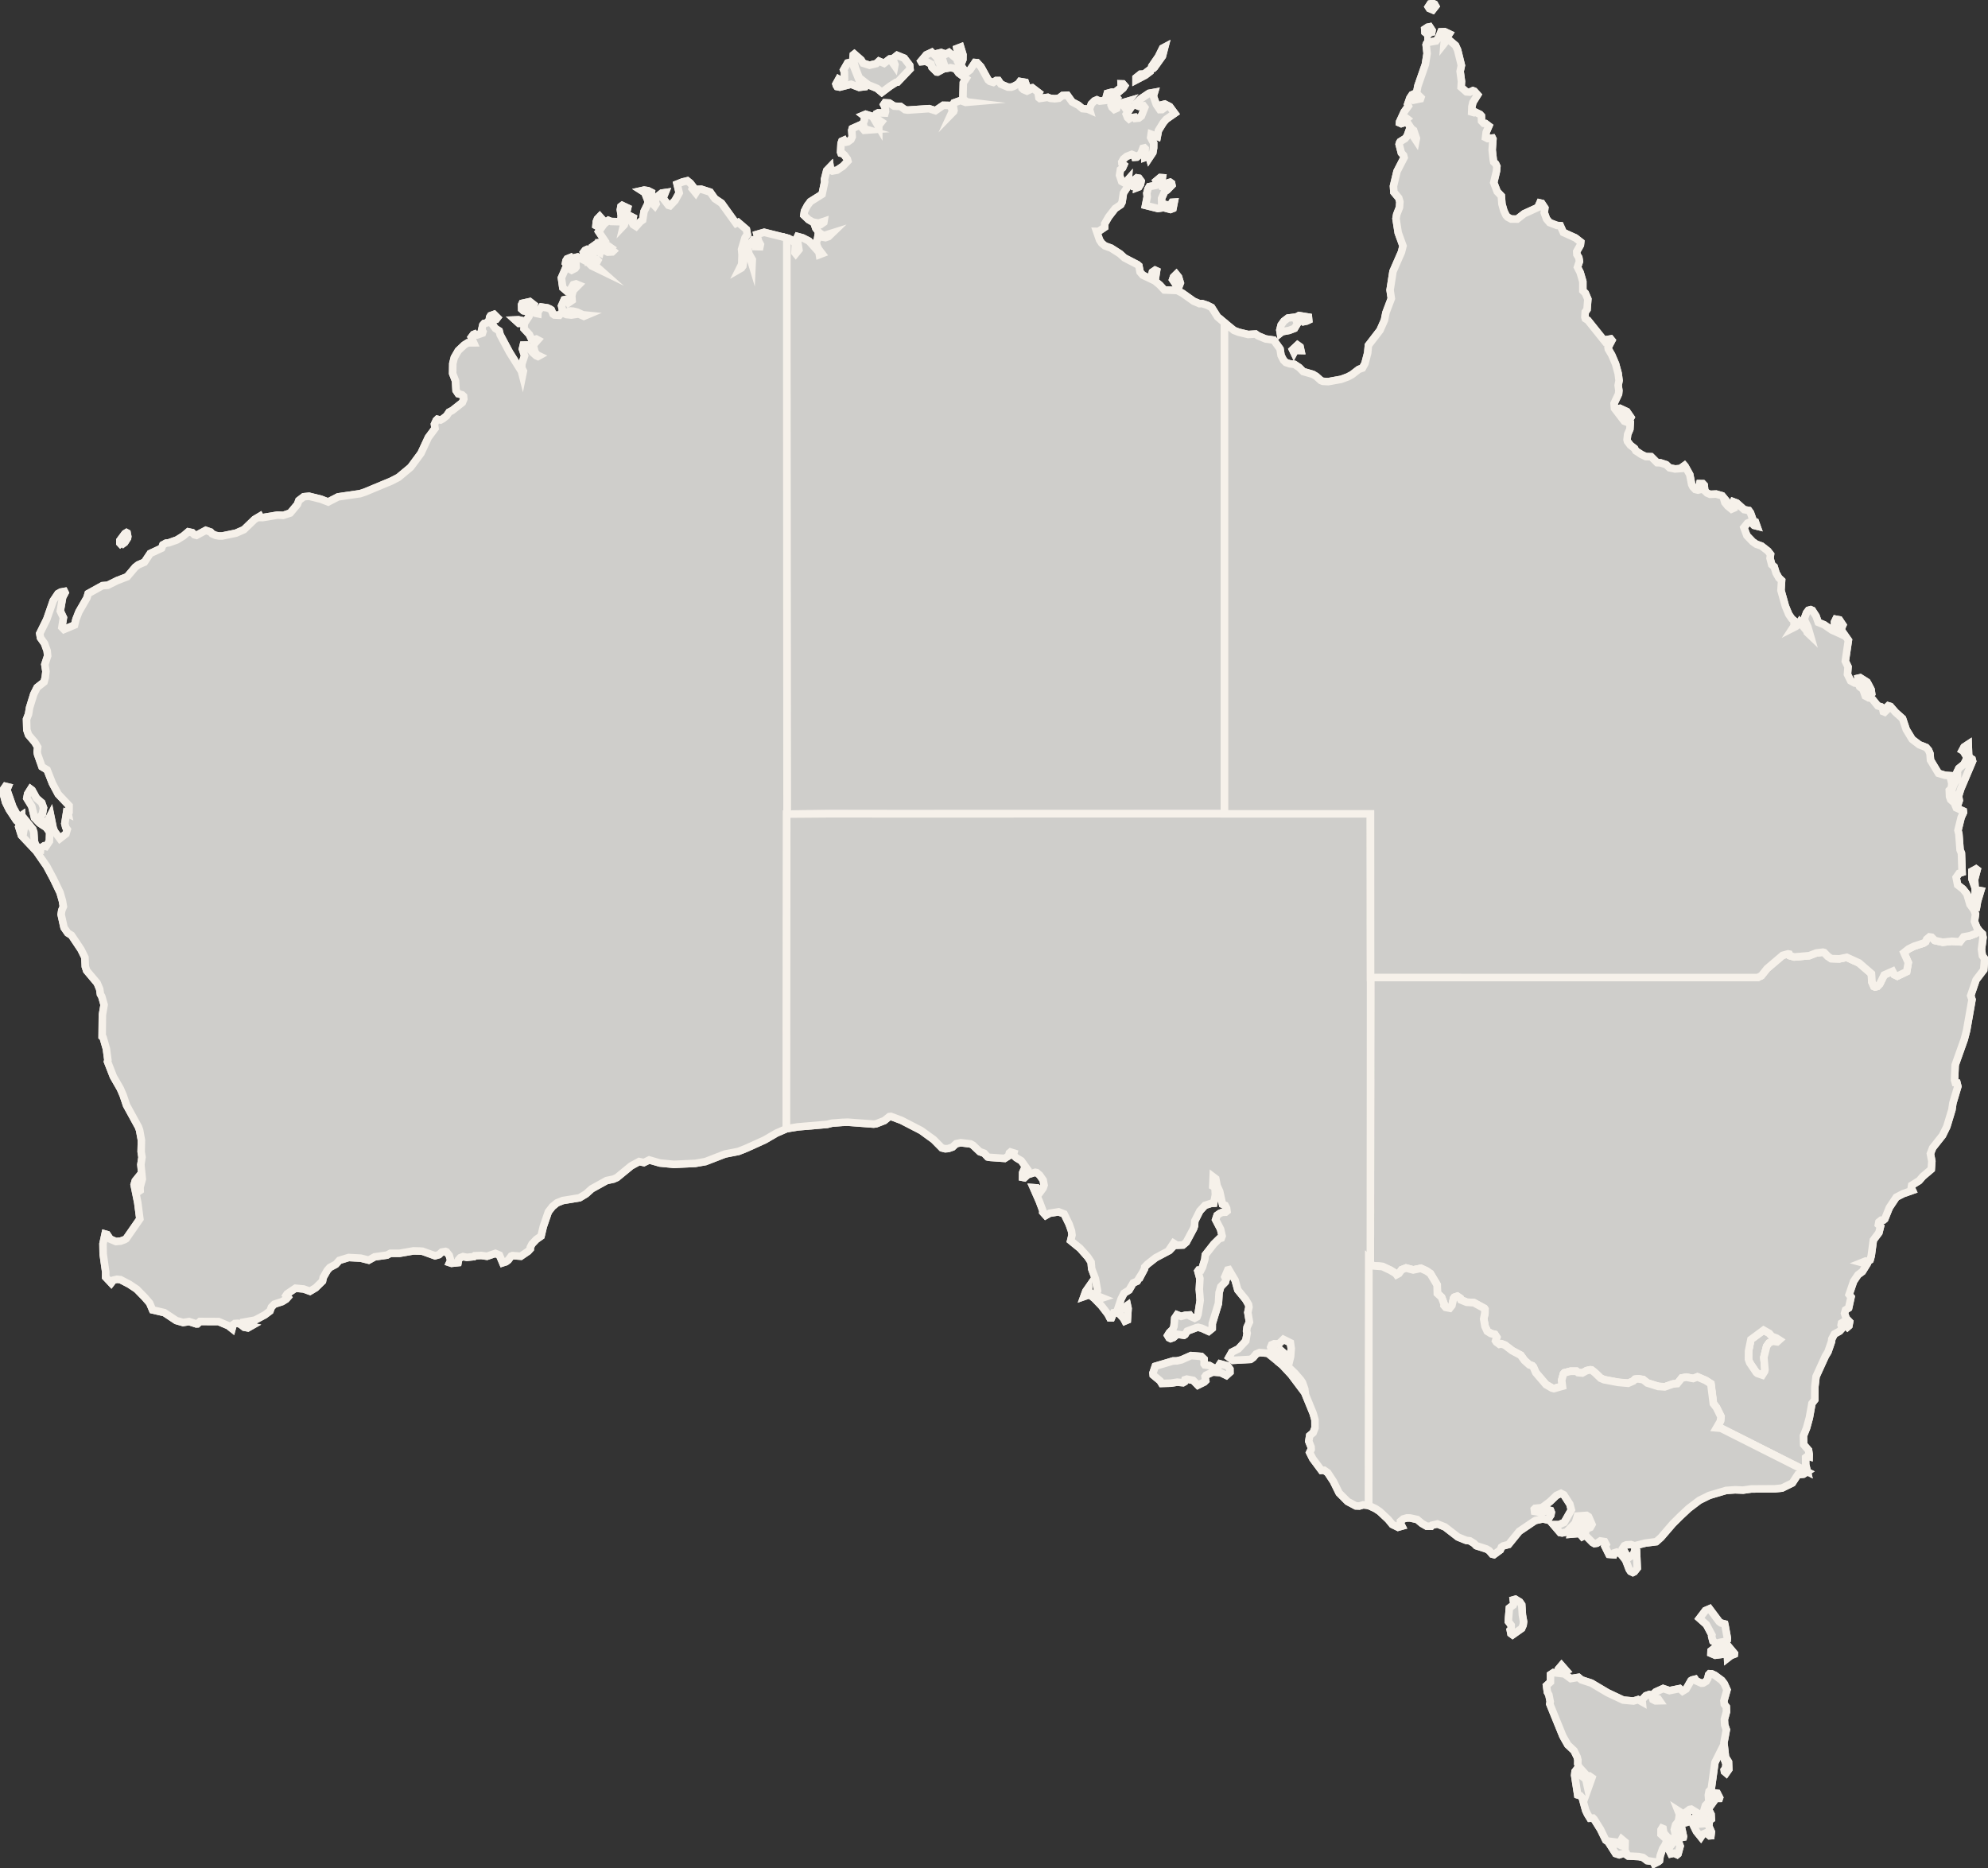 <svg xmlns="http://www.w3.org/2000/svg" xmlns:xlink="http://www.w3.org/1999/xlink" width="529.325" height="497.387" viewBox="0 0 529.325 497.387">
  <rect x="0" y="0" width="529.325" height="497.387" fill="#333333" stroke="none"/>
  <defs>
    <clipPath id="clip-path">
      <rect id="Rectangle_146" data-name="Rectangle 146" width="529.325" height="497.387" fill="#cfcecb" stroke="#f6f1ea" stroke-width="2"/>
    </clipPath>
  </defs>
  <g id="Group_11" data-name="Group 11" transform="translate(0 0.001)">
    <path id="Path_51" data-name="Path 51" d="M1215.421,92.544v-.43l.74-.943-1.79-1.206.406-.943.5-.251,1.826.06.119-.418-.131-1.134-.358-.7.334-.489,1.158.06,1.289.835,1.695.084,1.194.859.728.107,5.681-.382,1.695.537,2.089-1.432,1.779.036.728,1.385-.441.955.7-.716.1-.31-.263-1.54.251-.465,1.731-.621,1.361.5.86-.072-.5-.06-.919-.68-.143-.609.1-3.784.728-1.146-1.957-1.456-.657-.931-.537-.334-.979-.179-1.85.31-1.6.859-.251-.024-1.253-1.253-.251-.859-1.361-.728-1.217.107-.084-.143,1.42-1.695,1.432-.656L1230.889,74l.979,2.315.5.048.394-.716L1232.2,73.9l-.6-1.074.454-.107,1.229.418.835-.442,2.113,1.767.131.573,2.053,2.626.7.155.6-.465,1.325-1.981.561.048,1.014,1.086,1.946,3.521.477.382.883.263.728-.489h.645l.656.955,1.838.776.883.024.633-.2,1.253-.68.478-.644,1.408.239.143.406-.9.513-.2.31.06.322.406.382.931.394.716-.334.382-.5.3-.048,1.754,1.337-.155.251.179,1.062.251.2,2.112-.31.668.275,1.229.107,1.074-.131.955-.728,1.277-.072,1.289,1.79,1.635.848,1.122.931,1.408.131.5.227-.072-.251.525-1.361.8-.8.668-.286.752.334,1.921-.227.991-.8-.3-.167-.74.442-.131-.322.274-.991,1.193-.322.883.024L1280,81.969l-.048-.919.478.012.442.513-.394.632-2.208,1.874.549.645-1.492,1.528-.06.418.251.621.609.573.656-.286.191-.537,1.062-.871,1.8-.525-1.1,1.385.442.668.955-.442.227.394-1.039,1.5.358.883.382.358.537-.346.979-.107.179.31.9-.084.692-.537.907-2.3-.346-.454-1.229.155-.788-.334-.06-.322,1.349-1.337,2.2-1.468,1.444-.263-.3.991.811,2.28.919,1.337.585-.012.5-.358-.036-.286-.847-.31.072-.251,1.05-.263,1.313.668,1.325,1.79-2.256,1.576-.764.883-1.313,2.113-.3,1.6-1.635-.609-.131.883.8,1.48-.012,1.277-.215,1.253-.907,1.361-.119-.418-1.05.358.047-2.351-.2-.2-.406.1-.513,1.384-1.11.967-.525.036-.179-.513-.633-.251-1.349.525-.859.7-.465.8.036.37.525.406-.346.776-.573.477-.239,1.492.561,1.659.5.275.716-.179.561-.633-.072.991-.406,1.385-.824,1.265-.358,2.4-.358.692-1.5,1.015-1.707,2.208-1.05,1.814-.024.967-1.623,1.1-.525-.012.8,2.316.549.823.859.728,1.659.6,2.351,1.5,1.206,1.1,3.473,1.8.37.322.31,1.635.716.835,3.223,1.54,1.325,1.1,1.206,1.313,3.425.143,1.373.716,3.008,2.137,1.54.656.716-.024,1.337.442,1.182.585,1.576,2.507,1.838,1.564V275.4l-87.68.012-17.271-.012-11.589.084-.072-121.267v-32.1l1.158.382,1.241,1.074-.143,2.435.215.263.847-1.05-.489-3.235.143-.3,1.337.37,1.671.847,2.674,2.984.107.644.716-.275-.883-1.158-.478-.991-.167-.991.287-.561.143-.9,1.993.346.824-.275,1.038-1-2.316.728-1.17-.752-.931-1.218-.215-.621.478-.239,1.026-.107.848-.6.047-.287-1.456.489-1.552-.286-1.1-.633-1.253-1.194.155-1.062.776-1.48.8-1.062,3.115-1.957.7-3.318-.072-.609.609-2.4.919-.955.119.835.453.263,1.253-.227,1.587-1.074,1.3-1.372-.131-.489-.812-1.11-.442-.37-.442-.1-.108-.286.12-2.339.215-.585.537-.239.179.334.382.179.489-.107.836-.6.334-.728-.12-1.755.132-.442,2.005-.9,1.194,1.361,1.146-.084-1.1-.322-.37-1.4.346-.847.1-1.05-.394-.3.632-.263,1.838.585Zm.812-9.238-1.265-1.05-2.375-.979L1210.2,79.4l-.967-2.542-.692-2.566.1-.967.275-.215,1.8,1.575.537.871,1.707.537,1.814-.43.7-.656,1.361.585,1.516-1.17.394-.036.263.9.668.955.06-.334-.442-1.11.155-.656.859-.68,1.9.764,1.432,1.886.107.991-3.306,3.473-.418.06-1.6,1.026Zm77.093,29.612.2-.334.561-.036-.334,1.671-.68.263-1.79-.477-1.54.227-3.294-.824.454-2.28-.1-.979.3-1.11.37-.633,1.755-.334.417-.322-.37-.835,1.086-.907.561.036-.1.609-.5.346.477,1.385,1.229.215.43-.453-.131-.454.239-.322.43-.119.382.274.1.489-1.277,1.313-.68.442-.8,1.778.024,1.229.37.322,1.731.263Zm-83.132-30.937-2.148-.824-3,.764-.716-.143-.2-.322-.1-.346.716-1.3.6.358.49.024.477-.465-.036-1.826-.215-.561,1.062-1.85,1.146-.239,1.91,4.774.919.239.967.871-.3.656Zm77.881-5.025.048-.609,1.755-2.542,1.11-2.244.585-.31-.633,2.435-2.113,2.96-.286.263Zm-50.631-1.468-.382-.406-.453-1.253-.382-2.184.99-.382.621,2.041-.024,1.289Zm57.769,59.428-.74-.549-.812-1.205.239-.692.74-.728.585.728.489,1.587-.334.848Zm-11.053-26.235.036-.477-.418-.728-.334.227.2.633h-.549l-.2-.251.119-1.11,1.134-.9.549.1.573.776-.179.848-.43.692Zm-.239-28.646v-.609l1.182-.943.979-.048L1287.8,77.1l-.119.657-1.3.991Zm4.428,52.422-.334-.167.263-1.122.74-.5.37.167-.227,1.468Z" transform="translate(-981.441 -58.723)" fill="#cfcecb" stroke="#f6f1ea" stroke-width="2"/>
    <path id="Path_52" data-name="Path 52" d="M1215.421,92.544v-.43l.74-.943-1.79-1.206.406-.943.5-.251,1.826.06.119-.418-.131-1.134-.358-.7.334-.489,1.158.06,1.289.835,1.695.084,1.194.859.728.107,5.681-.382,1.695.537,2.089-1.432,1.779.036.728,1.385-.441.955.7-.716.1-.31-.263-1.54.251-.465,1.731-.621,1.361.5.86-.072-.5-.06-.919-.68-.143-.609.1-3.784.728-1.146-1.957-1.456-.657-.931-.537-.334-.979-.179-1.85.31-1.6.859-.251-.024-1.253-1.253-.251-.859-1.361-.728-1.217.107-.084-.143,1.42-1.695,1.432-.656L1230.889,74l.979,2.315.5.048.394-.716L1232.2,73.9l-.6-1.074.454-.107,1.229.418.835-.442,2.113,1.767.131.573,2.053,2.626.7.155.6-.465,1.325-1.981.561.048,1.014,1.086,1.946,3.521.477.382.883.263.728-.489h.645l.656.955,1.838.776.883.024.633-.2,1.253-.68.478-.644,1.408.239.143.406-.9.513-.2.31.06.322.406.382.931.394.716-.334.382-.5.3-.048,1.754,1.337-.155.251.179,1.062.251.2,2.112-.31.668.275,1.229.107,1.074-.131.955-.728,1.277-.072,1.289,1.79,1.635.848,1.122.931,1.408.131.5.227-.072-.251.525-1.361.8-.8.668-.286.752.334,1.921-.227.991-.8-.3-.167-.74.442-.131-.322.274-.991,1.193-.322.883.024L1280,81.969l-.048-.919.478.012.442.513-.394.632-2.208,1.874.549.645-1.492,1.528-.06.418.251.621.609.573.656-.286.191-.537,1.062-.871,1.8-.525-1.1,1.385.442.668.955-.442.227.394-1.039,1.5.358.883.382.358.537-.346.979-.107.179.31.9-.084.692-.537.907-2.3-.346-.454-1.229.155-.788-.334-.06-.322,1.349-1.337,2.2-1.468,1.444-.263-.3.991.811,2.28.919,1.337.585-.012.5-.358-.036-.286-.847-.31.072-.251,1.05-.263,1.313.668,1.325,1.79-2.256,1.576-.764.883-1.313,2.113-.3,1.6-1.635-.609-.131.883.8,1.48-.012,1.277-.215,1.253-.907,1.361-.119-.418-1.05.358.047-2.351-.2-.2-.406.1-.513,1.384-1.11.967-.525.036-.179-.513-.633-.251-1.349.525-.859.7-.465.8.036.37.525.406-.346.776-.573.477-.239,1.492.561,1.659.5.275.716-.179.561-.633-.072.991-.406,1.385-.824,1.265-.358,2.4-.358.692-1.5,1.015-1.707,2.208-1.05,1.814-.024.967-1.623,1.1-.525-.012.8,2.316.549.823.859.728,1.659.6,2.351,1.5,1.206,1.1,3.473,1.8.37.322.31,1.635.716.835,3.223,1.54,1.325,1.1,1.206,1.313,3.425.143,1.373.716,3.008,2.137,1.54.656.716-.024,1.337.442,1.182.585,1.576,2.507,1.838,1.564V275.4l-87.68.012-17.271-.012-11.589.084-.072-121.267v-32.1l1.158.382,1.241,1.074-.143,2.435.215.263.847-1.05-.489-3.235.143-.3,1.337.37,1.671.847,2.674,2.984.107.644.716-.275-.883-1.158-.478-.991-.167-.991.287-.561.143-.9,1.993.346.824-.275,1.038-1-2.316.728-1.17-.752-.931-1.218-.215-.621.478-.239,1.026-.107.848-.6.047-.287-1.456.489-1.552-.286-1.1-.633-1.253-1.194.155-1.062.776-1.48.8-1.062,3.115-1.957.7-3.318-.072-.609.609-2.4.919-.955.119.835.453.263,1.253-.227,1.587-1.074,1.3-1.372-.131-.489-.812-1.11-.442-.37-.442-.1-.108-.286.12-2.339.215-.585.537-.239.179.334.382.179.489-.107.836-.6.334-.728-.12-1.755.132-.442,2.005-.9,1.194,1.361,1.146-.084-1.1-.322-.37-1.4.346-.847.1-1.05-.394-.3.632-.263,1.838.585Zm.812-9.238-1.265-1.05-2.375-.979L1210.2,79.4l-.967-2.542-.692-2.566.1-.967.275-.215,1.8,1.575.537.871,1.707.537,1.814-.43.7-.656,1.361.585,1.516-1.17.394-.036.263.9.668.955.06-.334-.442-1.11.155-.656.859-.68,1.9.764,1.432,1.886.107.991-3.306,3.473-.418.06-1.6,1.026Zm77.093,29.612.2-.334.561-.036-.334,1.671-.68.263-1.79-.477-1.54.227-3.294-.824.454-2.28-.1-.979.3-1.11.37-.633,1.755-.334.417-.322-.37-.835,1.086-.907.561.036-.1.609-.5.346.477,1.385,1.229.215.43-.453-.131-.454.239-.322.43-.119.382.274.1.489-1.277,1.313-.68.442-.8,1.778.024,1.229.37.322,1.731.263Zm-83.132-30.937-2.148-.824-3,.764-.716-.143-.2-.322-.1-.346.716-1.3.6.358.49.024.477-.465-.036-1.826-.215-.561,1.062-1.85,1.146-.239,1.91,4.774.919.239.967.871-.3.656Zm77.881-5.025.048-.609,1.755-2.542,1.11-2.244.585-.31-.633,2.435-2.113,2.96-.286.263Zm-50.631-1.468-.382-.406-.453-1.253-.382-2.184.99-.382.621,2.041-.024,1.289Zm57.769,59.428-.74-.549-.812-1.205.239-.692.74-.728.585.728.489,1.587-.334.848Zm-11.053-26.235.036-.477-.418-.728-.334.227.2.633h-.549l-.2-.251.119-1.11,1.134-.9.549.1.573.776-.179.848-.43.692Zm-.239-28.646v-.609l1.182-.943.979-.048L1287.8,77.1l-.119.657-1.3.991Zm4.428,52.422-.334-.167.263-1.122.74-.5.37.167-.227,1.468Z" transform="translate(-981.441 -58.723)" fill="#cfcecb" stroke="#f6f1ea" stroke-miterlimit="10" stroke-width="2"/>
    <g id="Group_10" data-name="Group 10" transform="translate(0 -0.001)">
      <g id="Group_9" data-name="Group 9" clip-path="url(#clip-path)">
        <path id="Path_53" data-name="Path 53" d="M22.315,442.294l.227-.442.012-1.755-2.9-3.067-1.54-2.888-1.409-3.569-1.372-.835-1.17-3.318-.107-.633L14.2,424.5l-.8-1.325-1.635-1.91L11.3,419.9l-.072-2.8.525-1.361.287-1.742,1.11-3.581.9-1.79,1.838-1.444.322-1.206.179-1.611L16.1,402.5l.752-2.292-.143-1.361L16,396.9l-1.062-1.5-.191-1.134,1.862-3.772,1.731-4.977,1.253-1.862.764-.43.955-.167.167.334-.644,1.218-.633,3.664.836,1.767-.406,2.578.561.573L24.022,392l.358-1.492.788-2.017,2.137-3.712.334-1.146,3.784-2.1,1.42-.107,2.495-1.241,2.673-1.027,2.172-2.566.788-.609,1.635-.7,1.54-2.316,3.044-1.42.334-.883.823-.453.788-.1,2.148-.764,1.695-1.05,1.313-1.11,1.05.227.561.561.573.155,2.471-1.325,1.277.442.418.477.907.406.967.179.823-.012,3.617-.74,2.136-.931,2.841-2.733,1.42-.847.179.346.549.012,4.022-.668,1.456.084,1.862-.621,1.934-2.316.382-1.038,1.3-.991,1.408-.131,3.175.788,1.91.74,2.638-1.361,5.884-.859,1.265-.418,7.018-2.924,1.934-1,3.235-2.7,2.745-3.712,1.958-4.213,1.79-2.411-.155-1.1.465-1.026.31-.3.847.2.645-.346.955-.764.692-1.014.8-.394,2.709-2.137.394-.955-.072-.74-.382-.358-1.026-.286-.585-.871-.143-2.554-.764-1.981.036-2.638.406-1.611,1.062-1.826,1.587-1.5.883-.561,1.647-.012-.656-1.468.549-.74.358-.143.286.275h.31l1.456-.5.131-.382-.334-.489.31-1.3.37-.418.681-.143.68-.752.072-.74.274-.442.919-.334.883.883-.274.346-.645-.072-.43,1.492.824,1.122.991.621.263,1.027,2.483,4.643,3.187,5.1.286,1.11.239-1.182-.442-.859.048-1.062.716-2.172-.585-1.79.239-1.026.824-.024,1.647,1.993.955.859.465.2.322-.179-.5-.239-.6-.74-.465-1.862,1.229-1.408-.43-.227-.991.3-.2-.143-.633-1.349-1.42-1.54.072-1.468-1.456.024-.991-.9.883-.036,1.91.43.883-1.337.107-.692-.131-.525-1.444-.286-.465-.418-.036-1.182.179-.382,2.017-.442,1.038.812-.286.633-.668.179,1.385,1.456.68.143.024-.525.931-1.265,1.575.227.692.31.346.227.465,1.11.358.251,1.337.072.668-.764,1.182.573,1.337.131,1.946-.274,1.384.609.74-.31-1-.1-1.528-.716-1.062-.251-.68-.048-1.062.31h-.8l-.227-.239-.322-1.444.7-1.6.525-.119.621.943.967-.668-.1-1.23.382-1.4,1.456-1.468-.728-.3-.7.2-1.05,1.79-.609.012-1.134-.979-.37-2.626,1.11-2.542.406-.179,1.205.692.967-.5.227-.334-.143-2.566.549-.131,2.685,1.373,1.05,1.014,2.435,1.182-1.361-1.205-.072-.3.621-1.134-.275-.286-1.11-.012-1.289.477-.143-.764.477-.668.5-.239.37.239.513-.883-.406-.107-1.695,1.122-.358-.012-.382-1.014.418-.537.561-.263.764.227.275-.084.68-.478-.191-.454.776-.549.9,2.017.227.143.131-.573L163.9,291.1l1.528.9.036.477.513.251,1.206-.06.263-.251-.227-.191-.394.036-.346-.31.382-.37-1.409-1-1.277-.633.43-.5.346-.119-1.385-2.053,1.4-1.993,1.205-1,.68.286,2.6.06.131-1.623-.251-1.564.167-.9.334-.251,1.432.68-1.122,4.75.239-.251.8-2.757,1.564.8-.239,1.432.251.465.764.477,1.146-1.277.609-.43.37-2.28.991-2.017.048-.836-.848-2.172-.823-.525.644-.143,1.039.155.9.454-.107,1-.668.286.442,1.456.549.155.692.7.334-.525-.239-.7L179.1,278l1.265-1,.919-.131-.609,1.492,1.468,1.9.418.119,1.337-1.409,1.11-2.017-.561-2.339,1.456-.585,1.265-.3.8.645.74.955-.227.5.919,1.134.322-.513.012-.43,1.134-.048,2.375.764,1.241,1.755,1.778,1.194,3.879,5.395.561-.274,2.2,1.886.239,1.3-.621.9-.919,3.1.131,1.408-.083,2.542-.681,1.361.621-.358.358-.5.454-2.936.644.263.979.967.382,1.265.06-1.289-.871-1.516-.418-1.671,1.48-2.029.263.048.346,1.707,1.229.036.131-.609-.513-.931-.406-1.755,1.921-.549,6.015,1.5v32.1l.072,121.255-.155,83.813-2.686,1.17-3.092,1.8-4.81,2.184-2.208.883-3.557.692-5.216,2.017-2.721.477-5.67.263-3.724-.358-2.853-.823-1.432.7-1.253-.275-2.148,1.17-3.772,3.1-.919.406-1.838.394-3.975,2.2-1.5,1.349-1.719,1.038-4.452.728-1.563.621-1.194.979-1.086,1.385-1.349,3.915-.609,2.566-1.241.871-1.17,1.23-.442.883-.012.418-.573.633-1.945,1.325-2.232-.167-.334.131-.776,1.05-.6.454-.883.286-.871-2.053-1.074-.454-2.244.764-1.492-.215-1.766.072-.239.239-1.85.191-1.026-.2-.728.286-.465.537-.143.788-1.719.179-.5-.167.275-.585-.382-1.349-.752-.967-.263-.1-1,.179-.716.68-1.05.3-3.342-1.206-.8-.06-1.623-.036-3.688.645H108.1l-.919.489-3.258.454-1.6.883-2.124-.537-3.211-.167-2.483.764-.955,1.05-1.588.847-.68.776-1.074,1.886-.179.955-1.838,1.8-1.516.9-1.683-.6-2.172-.2-2.232,1.516-.263.394.454.5-.454.513-1.05.644-2.089.68-.764.788-.394,1.038-1.373,1.026-2.59,1.385-3.163.573-.048.322.31.334,1.791.394-.8.454-.979-.179-.967-.764-.74-.274-.812.048-.406.286-.3,1.086-.991-.788-2.6-1.1-4.953-.024-.68.633-.3.012-1.921-.621-1.587.251-1.838-.525-3.151-2.1-3.151-.728L44,572.525l-1.289-1.492-2.148-2.2L38.6,567.524l-2.352-1.229-.943-.107-.943.227-.6.776-1.468-1.564.012-1.349-.681-4.822-.048-2.7.561-2.6.549.155.8,1.193,1.54.656,1.229-.107,1.05-.382.43-.251,3.664-5.276-.561-4.345-.967-4.774.3-1.038.991-1.229-.048.489-.74.824-.024.621.525,1.492.358.537.239-.167-.024-.835.6-2.2-.382-3.843.3-1.969-.227-1.468.072-3.068-.489-2.686-.31-.847-3.163-5.765-.9-2.674L36.2,515.46l-1.85-3.223-1.564-4,.1-.406-.406-3.032-.86-2.96-.262-.227.06-5.789.466-2.709-.645-2.256-.334-.537-.2-1.385-.68-1.611-2.793-3.318-.358-1.086-.1-2.411-1.051-2.125-2.53-3.784-.979-.6-1-1.432-.776-3.5.167-1.086.43-1.015-.251-1.516-.633-2.208-1.766-3.664-1.79-3.354-2.769-4-3.951-4.2-.728-2.3.6-1.193-.084-1.325.048-.346.251-.179.215,2.793.394.812L10.964,444l1.922,2.375.262.776L13.3,449.6l.3.883.955,1.218.406.084.036-.37.836-.573.549.131.931-1.384.072-2.459-.931-1.241-1.778-1.17-1.313-1.361-.752-3.1L11.3,438.128l.227-1.181.788-1.253.37.275,1.206,2.172,1.373,1.182.477,1.349-.31,1.695-.358.394.036,1.218.382,1.11.656.06.442-.477,1.038-2.005.68,3.366.358.919,1.432,1.922,1.623-1.277.346-1.158-.394-.561-.251-1.014.442-2.781.454.215Zm-13.4,2.065-.382-.31-1.922-2.912-.967-1.946-.6-2.244.083-1.253.513-.74.644.155-.263.633.048.394L7.6,440.5l1.313,2.387.263.943ZM155.542,296.643l-.108-.37-.692-.645.108-.6.322-.513.848-.346,1.122,1.874ZM36.936,370.358l-.442-.37-.322.31-.1-.107.012-.728,1.325-1.79.43-.263.155.083.179.943-.06.418-.752,1.17-.43.334m126.59-84.338-.68-.37.084-1.015.3-.764.609-.633.6.668-.3,1.456-.465.227Z" transform="translate(-4.157 -225.592)" fill="#cfcecb" stroke="#f6f1ea" stroke-width="2"/>
        <path id="Path_54" data-name="Path 54" d="M22.315,442.294l.227-.442.012-1.755-2.9-3.067-1.54-2.888-1.409-3.569-1.372-.835-1.17-3.318-.107-.633L14.2,424.5l-.8-1.325-1.635-1.91L11.3,419.9l-.072-2.8.525-1.361.287-1.742,1.11-3.581.9-1.79,1.838-1.444.322-1.206.179-1.611L16.1,402.5l.752-2.292-.143-1.361L16,396.9l-1.062-1.5-.191-1.134,1.862-3.772,1.731-4.977,1.253-1.862.764-.43.955-.167.167.334-.644,1.218-.633,3.664.836,1.767-.406,2.578.561.573L24.022,392l.358-1.492.788-2.017,2.137-3.712.334-1.146,3.784-2.1,1.42-.107,2.495-1.241,2.673-1.027,2.172-2.566.788-.609,1.635-.7,1.54-2.316,3.044-1.42.334-.883.823-.453.788-.1,2.148-.764,1.695-1.05,1.313-1.11,1.05.227.561.561.573.155,2.471-1.325,1.277.442.418.477.907.406.967.179.823-.012,3.617-.74,2.136-.931,2.841-2.733,1.42-.847.179.346.549.012,4.022-.668,1.456.084,1.862-.621,1.934-2.316.382-1.038,1.3-.991,1.408-.131,3.175.788,1.91.74,2.638-1.361,5.884-.859,1.265-.418,7.018-2.924,1.934-1,3.235-2.7,2.745-3.712,1.958-4.213,1.79-2.411-.155-1.1.465-1.026.31-.3.847.2.645-.346.955-.764.692-1.014.8-.394,2.709-2.137.394-.955-.072-.74-.382-.358-1.026-.286-.585-.871-.143-2.554-.764-1.981.036-2.638.406-1.611,1.062-1.826,1.587-1.5.883-.561,1.647-.012-.656-1.468.549-.74.358-.143.286.275h.31l1.456-.5.131-.382-.334-.489.31-1.3.37-.418.681-.143.68-.752.072-.74.274-.442.919-.334.883.883-.274.346-.645-.072-.43,1.492.824,1.122.991.621.263,1.027,2.483,4.643,3.187,5.1.286,1.11.239-1.182-.442-.859.048-1.062.716-2.172-.585-1.79.239-1.026.824-.024,1.647,1.993.955.859.465.2.322-.179-.5-.239-.6-.74-.465-1.862,1.229-1.408-.43-.227-.991.3-.2-.143-.633-1.349-1.42-1.54.072-1.468-1.456.024-.991-.9.883-.036,1.91.43.883-1.337.107-.692-.131-.525-1.444-.286-.465-.418-.036-1.182.179-.382,2.017-.442,1.038.812-.286.633-.668.179,1.385,1.456.68.143.024-.525.931-1.265,1.575.227.692.31.346.227.465,1.11.358.251,1.337.072.668-.764,1.182.573,1.337.131,1.946-.274,1.384.609.74-.31-1-.1-1.528-.716-1.062-.251-.68-.048-1.062.31h-.8l-.227-.239-.322-1.444.7-1.6.525-.119.621.943.967-.668-.1-1.23.382-1.4,1.456-1.468-.728-.3-.7.2-1.05,1.79-.609.012-1.134-.979-.37-2.626,1.11-2.542.406-.179,1.205.692.967-.5.227-.334-.143-2.566.549-.131,2.685,1.373,1.05,1.014,2.435,1.182-1.361-1.205-.072-.3.621-1.134-.275-.286-1.11-.012-1.289.477-.143-.764.477-.668.5-.239.37.239.513-.883-.406-.107-1.695,1.122-.358-.012-.382-1.014.418-.537.561-.263.764.227.275-.084.68-.478-.191-.454.776-.549.9,2.017.227.143.131-.573L163.9,291.1l1.528.9.036.477.513.251,1.206-.06.263-.251-.227-.191-.394.036-.346-.31.382-.37-1.409-1-1.277-.633.43-.5.346-.119-1.385-2.053,1.4-1.993,1.205-1,.68.286,2.6.06.131-1.623-.251-1.564.167-.9.334-.251,1.432.68-1.122,4.75.239-.251.8-2.757,1.564.8-.239,1.432.251.465.764.477,1.146-1.277.609-.43.37-2.28.991-2.017.048-.836-.848-2.172-.823-.525.644-.143,1.039.155.9.454-.107,1-.668.286.442,1.456.549.155.692.7.334-.525-.239-.7L179.1,278l1.265-1,.919-.131-.609,1.492,1.468,1.9.418.119,1.337-1.409,1.11-2.017-.561-2.339,1.456-.585,1.265-.3.8.645.74.955-.227.5.919,1.134.322-.513.012-.43,1.134-.048,2.375.764,1.241,1.755,1.778,1.194,3.879,5.395.561-.274,2.2,1.886.239,1.3-.621.9-.919,3.1.131,1.408-.083,2.542-.681,1.361.621-.358.358-.5.454-2.936.644.263.979.967.382,1.265.06-1.289-.871-1.516-.418-1.671,1.48-2.029.263.048.346,1.707,1.229.036.131-.609-.513-.931-.406-1.755,1.921-.549,6.015,1.5v32.1l.072,121.255-.155,83.813-2.686,1.17-3.092,1.8-4.81,2.184-2.208.883-3.557.692-5.216,2.017-2.721.477-5.67.263-3.724-.358-2.853-.823-1.432.7-1.253-.275-2.148,1.17-3.772,3.1-.919.406-1.838.394-3.975,2.2-1.5,1.349-1.719,1.038-4.452.728-1.563.621-1.194.979-1.086,1.385-1.349,3.915-.609,2.566-1.241.871-1.17,1.23-.442.883-.012.418-.573.633-1.945,1.325-2.232-.167-.334.131-.776,1.05-.6.454-.883.286-.871-2.053-1.074-.454-2.244.764-1.492-.215-1.766.072-.239.239-1.85.191-1.026-.2-.728.286-.465.537-.143.788-1.719.179-.5-.167.275-.585-.382-1.349-.752-.967-.263-.1-1,.179-.716.68-1.05.3-3.342-1.206-.8-.06-1.623-.036-3.688.645H108.1l-.919.489-3.258.454-1.6.883-2.124-.537-3.211-.167-2.483.764-.955,1.05-1.588.847-.68.776-1.074,1.886-.179.955-1.838,1.8-1.516.9-1.683-.6-2.172-.2-2.232,1.516-.263.394.454.5-.454.513-1.05.644-2.089.68-.764.788-.394,1.038-1.373,1.026-2.59,1.385-3.163.573-.048.322.31.334,1.791.394-.8.454-.979-.179-.967-.764-.74-.274-.812.048-.406.286-.3,1.086-.991-.788-2.6-1.1-4.953-.024-.68.633-.3.012-1.921-.621-1.587.251-1.838-.525-3.151-2.1-3.151-.728L44,572.525l-1.289-1.492-2.148-2.2L38.6,567.524l-2.352-1.229-.943-.107-.943.227-.6.776-1.468-1.564.012-1.349-.681-4.822-.048-2.7.561-2.6.549.155.8,1.193,1.54.656,1.229-.107,1.05-.382.43-.251,3.664-5.276-.561-4.345-.967-4.774.3-1.038.991-1.229-.048.489-.74.824-.024.621.525,1.492.358.537.239-.167-.024-.835.6-2.2-.382-3.843.3-1.969-.227-1.468.072-3.068-.489-2.686-.31-.847-3.163-5.765-.9-2.674L36.2,515.46l-1.85-3.223-1.564-4,.1-.406-.406-3.032-.86-2.96-.262-.227.06-5.789.466-2.709-.645-2.256-.334-.537-.2-1.385-.68-1.611-2.793-3.318-.358-1.086-.1-2.411-1.051-2.125-2.53-3.784-.979-.6-1-1.432-.776-3.5.167-1.086.43-1.015-.251-1.516-.633-2.208-1.766-3.664-1.79-3.354-2.769-4-3.951-4.2-.728-2.3.6-1.193-.084-1.325.048-.346.251-.179.215,2.793.394.812L10.964,444l1.922,2.375.262.776L13.3,449.6l.3.883.955,1.218.406.084.036-.37.836-.573.549.131.931-1.384.072-2.459-.931-1.241-1.778-1.17-1.313-1.361-.752-3.1L11.3,438.128l.227-1.181.788-1.253.37.275,1.206,2.172,1.373,1.182.477,1.349-.31,1.695-.358.394.036,1.218.382,1.11.656.06.442-.477,1.038-2.005.68,3.366.358.919,1.432,1.922,1.623-1.277.346-1.158-.394-.561-.251-1.014.442-2.781.454.215Zm-13.4,2.065-.382-.31-1.922-2.912-.967-1.946-.6-2.244.083-1.253.513-.74.644.155-.263.633.048.394L7.6,440.5l1.313,2.387.263.943ZM155.542,296.643l-.108-.37-.692-.645.108-.6.322-.513.848-.346,1.122,1.874ZM36.936,370.358l-.442-.37-.322.31-.1-.107.012-.728,1.325-1.79.43-.263.155.083.179.943-.06.418-.752,1.17Zm126.59-84.338-.68-.37.084-1.015.3-.764.609-.633.6.668-.3,1.456-.465.227Z" transform="translate(-4.157 -225.592)" fill="#cfcecb" stroke="#f6f1ea" stroke-miterlimit="10" stroke-width="2"/>
        <path id="Path_55" data-name="Path 55" d="M2650.972,2025.972l-1.5-.764-1.719-2.566-.346-.943.024-2.2.62-3.055,3.4-2.507,1.516.859.68.8,1.194.442.8.513-.585.525-1.206-.167-.967.465-.62.859-.74,2.972.287,3.282-.1.466Z" transform="translate(-2181.871 -1659.799)" fill="#cfcecb" stroke="#f6f1ea" stroke-width="2"/>
        <path id="Path_56" data-name="Path 56" d="M2650.972,2025.972l-1.5-.764-1.719-2.566-.346-.943.024-2.2.62-3.055,3.4-2.507,1.516.859.68.8,1.194.442.8.513-.585.525-1.206-.167-.967.465-.62.859-.74,2.972.287,3.282-.1.466Z" transform="translate(-2181.871 -1659.799)" fill="#cfcecb" stroke="#f6f1ea" stroke-miterlimit="10" stroke-width="2"/>
        <path id="Path_57" data-name="Path 57" d="M2191.284,1553.166l-22.976-11.578-1.17-.1,1.05-1.814.132-1.158-1.193-2.435-.823-1.05-.668-5.276-1.409-.895-2.172-.931-1.11.43-1.826-.346-1.205.2-1.206,1.5-1.17.107-2.173.764-1.742-.12-2.889-.907-1.157-.907-1.337-.2-.812.108-.453.477-1.361.585-2.685-.239-3.7-.7-.907-.382-1.527-1.468-.943-.74-.322-.036-.979.215-1.134.621-1.134-.107-.441-.358h-1.588l-1.623.418-.239.287-.454,1.647.2,1.623-2.292.645-.5-.131-1.6-.931-2.721-3.187-.668-1.528-.3-.31-.74-.239-1.313-1.17-1-1.385-2.22-1.182-1.993-1.516-.919-.334-.537.12-.8-.6-.215-.334.3-.907-.5-.776-1.051-.263-.967-.6-.6-1.313-.346-1.969.311-1.564.012-.991-.167-.25-2.757-1.5-1.934-.131-1.528-.621-.179-.43-.812-.537-.74.251-.227.322-.417,1.85-.585.74-1.1-.215-.442-.513.035-.31-.692-1.85-1.122-1.038-.06-2.244-1.8-3.031-1.038-.716-1.492-.68-2.029.418-1.922-.5-1.146.442-.728,1-.633.334-.227-.31-1.445-.883-2.125-.991-2.232-.167-.394-.108-.609-.6.059-76.031,1.54-.012,26.02.012h75.457l.99-.489,1.516-1.9,4.142-3.521,1.432-.394.334.06.2.43,1.134.334,3.987-.346,1.862-.716,1.755-.215.358.084.991,1.026.9.609,2.161.06,1.957-.406,3.27,1.492,3.306,2.853.155,2.244.525,1.17.286.131.633-.155.62-.656,1.17-2.387,2.232-.991.477.919.8.382,2.482-1.194.418-2.4-1.17-2.65,1.253-.99,1.456-.716,2.578-.848.525-.358.262-.668.74-.621.573.084.847.871,2.125.465,2.423-.251,2.136.143.991-1.313,1.731-.322,1.42-.549.967-.788.931.847.179.967-.418,3.187.239,1.671.6.812-.239,2.96-2.041,2.674-1.432,4.2.358,1.038-1.444,8.224-.633,2.411-2.411,6.78-.167,4,.2.728.453.06.227.919-1.324,4.44-.251,1.755-1.361,4.5-1.146,2.339-2.625,3.318-.6,1.552.382,2.017-.155,2.137-2.256,1.91-.967,1.122-1.993,1.241-.107.657.322.692-2.483.871-1.826.943-1.85,2.781-1.229,3.043-.287.239-.656.048-.609.489-.131.7.549.489-.418,1.659-1.48,1.981-.561,4.177-.311,1.122-.466.358-.752-.083-1.015.406.716.191.525.489-1.051,1.707-1.17.872-1.158,1.707-1.217,3.545.525.645-.645,2.936-.835.525-.263.907.454,1.325.907.943-.2,1.05-.346.3-.43-.466.156-.322-.179-.728-.346-.036-.824.513-.1.525.334.812-.728.812-1.385.764-.7,1.325-.072.668-.955,2.769-.656,1.062-2.507,5.491-.322,2.733-.024,3.461-.752.979-.692,3.844-.74,2.686-.824,2.077.06,2.352,1.289,1.492.167,1.122-.012.537-.382-.119-.55.406.024,1.886Zm-11.375-26.64.1-.477-.287-3.282.74-2.96.621-.871.979-.466,1.206.167.573-.513-.8-.513-1.193-.43-.68-.812-1.516-.86-3.4,2.507-.621,3.056-.023,2.208.346.943,1.731,2.566.31.263,1.3.442Z" transform="translate(-1710.068 -1161.368)" fill="#cfcecb" stroke="#f6f1ea" stroke-width="2"/>
        <path id="Path_58" data-name="Path 58" d="M2191.284,1553.166l-22.976-11.578-1.17-.1,1.05-1.814.132-1.158-1.193-2.435-.823-1.05-.668-5.276-1.409-.895-2.172-.931-1.11.43-1.826-.346-1.205.2-1.206,1.5-1.17.107-2.173.764-1.742-.12-2.889-.907-1.157-.907-1.337-.2-.812.108-.453.477-1.361.585-2.685-.239-3.7-.7-.907-.382-1.527-1.468-.943-.74-.322-.036-.979.215-1.134.621-1.134-.107-.441-.358h-1.588l-1.623.418-.239.287-.454,1.647.2,1.623-2.292.645-.5-.131-1.6-.931-2.721-3.187-.668-1.528-.3-.31-.74-.239-1.313-1.17-1-1.385-2.22-1.182-1.993-1.516-.919-.334-.537.12-.8-.6-.215-.334.3-.907-.5-.776-1.051-.263-.967-.6-.6-1.313-.346-1.969.311-1.564.012-.991-.167-.25-2.757-1.5-1.934-.131-1.528-.621-.179-.43-.812-.537-.74.251-.227.322-.417,1.85-.585.74-1.1-.215-.442-.513.035-.31-.692-1.85-1.122-1.038-.06-2.244-1.8-3.031-1.038-.716-1.492-.68-2.029.418-1.922-.5-1.146.442-.728,1-.633.334-.227-.31-1.445-.883-2.125-.991-2.232-.167-.394-.108-.609-.6.059-76.031,1.54-.012,26.02.012h75.457l.99-.489,1.516-1.9,4.142-3.521,1.432-.394.334.06.2.43,1.134.334,3.987-.346,1.862-.716,1.755-.215.358.084.991,1.026.9.609,2.161.06,1.957-.406,3.27,1.492,3.306,2.853.155,2.244.525,1.17.286.131.633-.155.62-.656,1.17-2.387,2.232-.991.477.919.8.382,2.482-1.194.418-2.4-1.17-2.65,1.253-.99,1.456-.716,2.578-.848.525-.358.262-.668.74-.621.573.084.847.871,2.125.465,2.423-.251,2.136.143.991-1.313,1.731-.322,1.42-.549.967-.788.931.847.179.967-.418,3.187.239,1.671.6.812-.239,2.96-2.041,2.674-1.432,4.2.358,1.038-1.444,8.224-.633,2.411-2.411,6.78-.167,4,.2.728.453.06.227.919-1.324,4.44-.251,1.755-1.361,4.5-1.146,2.339-2.625,3.318-.6,1.552.382,2.017-.155,2.137-2.256,1.91-.967,1.122-1.993,1.241-.107.657.322.692-2.483.871-1.826.943-1.85,2.781-1.229,3.043-.287.239-.656.048-.609.489-.131.7.549.489-.418,1.659-1.48,1.981-.561,4.177-.311,1.122-.466.358-.752-.083-1.015.406.716.191.525.489-1.051,1.707-1.17.872-1.158,1.707-1.217,3.545.525.645-.645,2.936-.835.525-.263.907.454,1.325.907.943-.2,1.05-.346.3-.43-.466.156-.322-.179-.728-.346-.036-.824.513-.1.525.334.812-.728.812-1.385.764-.7,1.325-.072.668-.955,2.769-.656,1.062-2.507,5.491-.322,2.733-.024,3.461-.752.979-.692,3.844-.74,2.686-.824,2.077.06,2.352,1.289,1.492.167,1.122-.012.537-.382-.119-.55.406.024,1.886Zm-11.375-26.64.1-.477-.287-3.282.74-2.96.621-.871.979-.466,1.206.167.573-.513-.8-.513-1.193-.43-.68-.812-1.516-.86-3.4,2.507-.621,3.056-.023,2.208.346.943,1.731,2.566.31.263,1.3.442Z" transform="translate(-1710.068 -1161.368)" fill="#cfcecb" stroke="#f6f1ea" stroke-miterlimit="10" stroke-width="2"/>
        <path id="Path_59" data-name="Path 59" d="M1285.506,1354.518l-1.289,2.077-1.05.465-1.11,1.9-1.337.835-.8,1.587-.919,2.781.322.155.573-.072,1.731-1.217.179.824-.2,3.091-.621.263-.346-.656-1.086-1.206-.776-.477-.811.12-.573,1.349-.466-.012-.49-.943-1.706-2.232-1.922-1.981-1.014-.812-.418-.131-1.337.465.513-1.42.74-1.062.06.979,1.695,1.814.68.466,1.289-.418-1.313-.525-.167-.489-.072-.406.215-.477-.573-3.223-.991-2.638-.155-1.766-.871-1.349-2.077-2.339-2.495-2.029.358-1.492-.131-1.074-.644-1.838-1.313-2.709-1.48-.573-2.4.382-1.026.585-.788-.883.012-.394-.955-2.542-1.576-3.581,1.038.072.514.477.179.776.883-1.205.263-.788-.263-1.36-.919-1.3-.811-.7-.37-.06-2.052.645-.836.8-.489-.1.024-1.241.37-.848.656.263.215-.358-1.611-2.244-1.3-.764-.811-.728.143-.561-.883-.275-.322.263-.191.776-1.062.668-4.129-.286-.394-.1-.907-.979-1.194-.43-1.826-1.731-.621-.334-2.6-.31-1.241.251-.967.9-1.122.394-.811.06-.9-.227-2.184-2.208-3.342-2.423-5.24-2.709-2.805-1.05-.429.048-1.325,1.074-2.184.847-.656.084-6.875-.513-1.48.048-2.758.215-1.265.322-7.854.668-2.984.489.072-83.765,11.589-.084,17.271.012,87.68-.012h38.875l.036,43.625-.06,76.031-.334-.441-.048,64.93-1.516-.155-1.026.31-.943-.036-2.184-1.17-2.256-2.268-1.528-3.091-1.516-2.3-.931-.656-.728.036-2.327-3.127-.812-1.623.406-.835-.036-.656-.608-1.516.239-1.492.919-.764.5-1.289-.012-2.16-.478-1.707-2.268-5.526-3.581-4.774-2.363-2.542-1.385-1.122.633.2,3.533,3.091,2.339,3.211.991,2.041-.143-1.11-.6-1.683-.49-.728-1.54-1.778-4.512-4.321-.024-1.408.8-.322.979.848-.119,1.993.2.275,1.217-.131.334-1.385.155-2.113-.215-1.516-1.862-.919-1,.991-.716.215-.764-.036-.657.286-.262.645.131.418.74.239.251.31-.585.752-3.5-.3-.919.382-.776.943-.7.489-4.679.251-1.062-.8.776-1.373,1.719-.859,1.981-2.137.37-2.089-.155-.549.131-1,.633-1.385-.43-2.554.3-1.408-.107-.692-.788-1.361-2.077-2.542-.716-2.578-1.647-2.8-.31.072-.788,1.838.346.693-.191.656-1.229,1.265-.453,1.564-.179,2.912-1.635,5.323-.012,1.313-.955.776-1.838-.835-.943-.239-.5.1-2.435.919-.549.9-.31.2-1.8-.275-1,.883-.74.274-.418-.2-.37-.621.478-.776.883-.871.31-.752.215-2.22.609-.895,1.086.429,1.11-.3,1.146-.072.227.358,1.11.5.644-.346.263-.657.573-3.748-.227-2.924.155-2.9-.537-1.969.191-.263h.633l.382-.74.656-2.172.107-1.122,2.268-2.9,1.456-1.432.549-.155.215-.561-.418-1.826-1.312-2.518.394-1.17.74-.525.692-.274.836-.024.358-.286-.1-.788-.394-.752-.7-.3-.752-3.414-.68-1.516-.358-1.85-.693-.525-.107,2.495.3.167.3.525.084,1.635-.43,2.22-.68.036-1.647.525-1.384,1.5-1.337,2.661-.072,1.277-.239.716-1.957,3.664-.884.74-1.576.06-.919-.561-.847,1.265.239.167-.5.525-3.676,1.946-2.16,1.695-.74.764-.072.5-.644,1.217Zm20.8,24.086,1.969.537.633.859.012.835-.943.847-1.54-.752-2.077-.155-1.826.859-.239.334.168,1.1-.37.37-1.7.835-1.265-1.289-1.707-.322-.477.155-.143.585-.37.215-1.54-.143-1.707.263-2.435.071-.418-.692-1.838-1.528-.06-.561.609-1.79,4.75-1.408,1.014-.012,1.218-.286,2.554-1.134,2.709.227.764.728-.012,1.289.179.239,1.242.167,1.277.728.764.06Z" transform="translate(-981.44 -1015.475)" fill="#cfcecb" stroke="#f6f1ea" stroke-width="2"/>
        <path id="Path_60" data-name="Path 60" d="M1285.506,1354.518l-1.289,2.077-1.05.465-1.11,1.9-1.337.835-.8,1.587-.919,2.781.322.155.573-.072,1.731-1.217.179.824-.2,3.091-.621.263-.346-.656-1.086-1.206-.776-.477-.811.12-.573,1.349-.466-.012-.49-.943-1.706-2.232-1.922-1.981-1.014-.812-.418-.131-1.337.465.513-1.42.74-1.062.06.979,1.695,1.814.68.466,1.289-.418-1.313-.525-.167-.489-.072-.406.215-.477-.573-3.223-.991-2.638-.155-1.766-.871-1.349-2.077-2.339-2.495-2.029.358-1.492-.131-1.074-.644-1.838-1.313-2.709-1.48-.573-2.4.382-1.026.585-.788-.883.012-.394-.955-2.542-1.576-3.581,1.038.072.514.477.179.776.883-1.205.263-.788-.263-1.36-.919-1.3-.811-.7-.37-.06-2.052.645-.836.8-.489-.1.024-1.241.37-.848.656.263.215-.358-1.611-2.244-1.3-.764-.811-.728.143-.561-.883-.275-.322.263-.191.776-1.062.668-4.129-.286-.394-.1-.907-.979-1.194-.43-1.826-1.731-.621-.334-2.6-.31-1.241.251-.967.9-1.122.394-.811.06-.9-.227-2.184-2.208-3.342-2.423-5.24-2.709-2.805-1.05-.429.048-1.325,1.074-2.184.847-.656.084-6.875-.513-1.48.048-2.758.215-1.265.322-7.854.668-2.984.489.072-83.765,11.589-.084,17.271.012,87.68-.012h38.875l.036,43.625-.06,76.031-.334-.441-.048,64.93-1.516-.155-1.026.31-.943-.036-2.184-1.17-2.256-2.268-1.528-3.091-1.516-2.3-.931-.656-.728.036-2.327-3.127-.812-1.623.406-.835-.036-.656-.608-1.516.239-1.492.919-.764.5-1.289-.012-2.16-.478-1.707-2.268-5.526-3.581-4.774-2.363-2.542-1.385-1.122.633.2,3.533,3.091,2.339,3.211.991,2.041-.143-1.11-.6-1.683-.49-.728-1.54-1.778-4.512-4.321-.024-1.408.8-.322.979.848-.119,1.993.2.275,1.217-.131.334-1.385.155-2.113-.215-1.516-1.862-.919-1,.991-.716.215-.764-.036-.657.286-.262.645.131.418.74.239.251.31-.585.752-3.5-.3-.919.382-.776.943-.7.489-4.679.251-1.062-.8.776-1.373,1.719-.859,1.981-2.137.37-2.089-.155-.549.131-1,.633-1.385-.43-2.554.3-1.408-.107-.692-.788-1.361-2.077-2.542-.716-2.578-1.647-2.8-.31.072-.788,1.838.346.693-.191.656-1.229,1.265-.453,1.564-.179,2.912-1.635,5.323-.012,1.313-.955.776-1.838-.835-.943-.239-.5.1-2.435.919-.549.9-.31.2-1.8-.275-1,.883-.74.274-.418-.2-.37-.621.478-.776.883-.871.31-.752.215-2.22.609-.895,1.086.429,1.11-.3,1.146-.072.227.358,1.11.5.644-.346.263-.657.573-3.748-.227-2.924.155-2.9-.537-1.969.191-.263h.633l.382-.74.656-2.172.107-1.122,2.268-2.9,1.456-1.432.549-.155.215-.561-.418-1.826-1.312-2.518.394-1.17.74-.525.692-.274.836-.024.358-.286-.1-.788-.394-.752-.7-.3-.752-3.414-.68-1.516-.358-1.85-.693-.525-.107,2.495.3.167.3.525.084,1.635-.43,2.22-.68.036-1.647.525-1.384,1.5-1.337,2.661-.072,1.277-.239.716-1.957,3.664-.884.74-1.576.06-.919-.561-.847,1.265.239.167-.5.525-3.676,1.946-2.16,1.695-.74.764-.072.5-.644,1.217Zm20.8,24.086,1.969.537.633.859.012.835-.943.847-1.54-.752-2.077-.155-1.826.859-.239.334.168,1.1-.37.37-1.7.835-1.265-1.289-1.707-.322-.477.155-.143.585-.37.215-1.54-.143-1.707.263-2.435.071-.418-.692-1.838-1.528-.06-.561.609-1.79,4.75-1.408,1.014-.012,1.218-.286,2.554-1.134,2.709.227.764.728-.012,1.289.179.239,1.242.167,1.277.728.764.06Z" transform="translate(-981.44 -1015.475)" fill="#cfcecb" stroke="#f6f1ea" stroke-miterlimit="10" stroke-width="2"/>
        <path id="Path_61" data-name="Path 61" d="M2184.1,1969.749l-1.575.776-1.91.191-6.267.036-2.172.311-2.136-.084-2.4.167-4.476,1.325-2.65,1.313-2.829,2.149-2.184,2.041-2.065,2.053-3.151,3.665-1.241,1.1-2.9.37-2.841.716-1.014-.323-1.182.072-.537.227-.453.681,1.444,2.638,1.492-1.05.274-1,.465.215.191,4.488-.764.967-.406.2-.609-.287-.358-.537-.943-2.471-1.361-1.707-1-.43-.633.2-.179.513-1.277-.108-1.05-2.125.31-.5-.406-.764-1.146-.179-.9.6-.656.107-.537-.31-1.946-1.969.215-1.54,1.146-.478.454-.8-.907-2.077-.537-.346-2.447.179-.549,1.838-2.363,2.435-1.146.227-.525-.083-1.814-2.113h1.539l1.361-.609,1.9-3.342-.418-1.54-1.6-2.47-.752-.382-1.206.549-1.73,1.659-2.125,1.587-1.826.191-.227.227.072.6,1.79.31,1-.346.6-.442.895.251.191.478-.143.728-.668,1.026-.322.239-1.11-.263-1.993.43-.417.251-3.9,2.638-2.84,3.5-1.433.394-.478.334-.286.728-1.683,1.241-.49-.131-.8-.943-.728-.43-2.685-.859-.609-.62-1.1-.681-.991-.131-2.184-.883-3.474-2.686-2.017-.8-1.432.346-.239.275-1.17-.024-1.265-.728-1.265-1.051-1.862-.406-.907-.012-.931.263-.764.644v.513l.394.776-1.026.287-1.516-.74-1.122-1.361-2.256-2.113-1.158-.764-1.754-.812.048-64.93.334.442.609.6.394.108,2.232.167,2.125.991,1.444.883.227.31.633-.334.728-1,1.146-.442,1.922.5,2.029-.418,1.492.68,1.038.716,1.8,3.032.06,2.244,1.122,1.039.693,1.85-.036.31.441.513,1.1.215.585-.74.418-1.85.227-.322.74-.251.812.537.179.43,1.528.62,1.933.131,2.757,1.5.167.251-.012.991-.31,1.563.346,1.969.6,1.313.967.6,1.051.263.5.776-.3.907.215.334.8.6.537-.12.919.334,1.994,1.516,2.22,1.182,1,1.385,1.313,1.17.74.239.3.31.668,1.528,2.722,3.187,1.6.931.5.131,2.292-.645-.2-1.623.454-1.647.239-.286,1.624-.418h1.587l.441.358,1.134.107,1.134-.621.979-.215.322.036.943.74,1.528,1.468.907.382,3.7.7,2.685.239,1.361-.585.454-.478.812-.107,1.336.2,1.158.907,2.888.907,1.742.119,2.173-.764,1.169-.107,1.206-1.5,1.206-.2,1.826.346,1.11-.43,2.172.931,1.409.9.668,5.276.823,1.05,1.194,2.435-.131,1.158-1.05,1.814,1.17.1,22.976,11.578-1.015.645-1.48.131-1.456,2.22Zm-54.713,11.4-.931-.358-.167-.752.322-1.062,2.077.429.525.621-.143.239-.836.012-.847.871Zm-.024,2.292-.441-.537-.632-.275-2.005.167.036-.179.907-.883,1.206-.239.346.227.693,1.659Z" transform="translate(-1708.053 -1574.322)" fill="#cfcecb" stroke="#f6f1ea" stroke-width="2"/>
        <path id="Path_62" data-name="Path 62" d="M2184.1,1969.749l-1.575.776-1.91.191-6.267.036-2.172.311-2.136-.084-2.4.167-4.476,1.325-2.65,1.313-2.829,2.149-2.184,2.041-2.065,2.053-3.151,3.665-1.241,1.1-2.9.37-2.841.716-1.014-.323-1.182.072-.537.227-.453.681,1.444,2.638,1.492-1.05.274-1,.465.215.191,4.488-.764.967-.406.2-.609-.287-.358-.537-.943-2.471-1.361-1.707-1-.43-.633.2-.179.513-1.277-.108-1.05-2.125.31-.5-.406-.764-1.146-.179-.9.6-.656.107-.537-.31-1.946-1.969.215-1.54,1.146-.478.454-.8-.907-2.077-.537-.346-2.447.179-.549,1.838-2.363,2.435-1.146.227-.525-.083-1.814-2.113h1.539l1.361-.609,1.9-3.342-.418-1.54-1.6-2.47-.752-.382-1.206.549-1.73,1.659-2.125,1.587-1.826.191-.227.227.072.6,1.79.31,1-.346.6-.442.895.251.191.478-.143.728-.668,1.026-.322.239-1.11-.263-1.993.43-.417.251-3.9,2.638-2.84,3.5-1.433.394-.478.334-.286.728-1.683,1.241-.49-.131-.8-.943-.728-.43-2.685-.859-.609-.62-1.1-.681-.991-.131-2.184-.883-3.474-2.686-2.017-.8-1.432.346-.239.275-1.17-.024-1.265-.728-1.265-1.051-1.862-.406-.907-.012-.931.263-.764.644v.513l.394.776-1.026.287-1.516-.74-1.122-1.361-2.256-2.113-1.158-.764-1.754-.812.048-64.93.334.442.609.6.394.108,2.232.167,2.125.991,1.444.883.227.31.633-.334.728-1,1.146-.442,1.922.5,2.029-.418,1.492.68,1.038.716,1.8,3.032.06,2.244,1.122,1.039.693,1.85-.036.31.441.513,1.1.215.585-.74.418-1.85.227-.322.74-.251.812.537.179.43,1.528.62,1.933.131,2.757,1.5.167.251-.012.991-.31,1.563.346,1.969.6,1.313.967.6,1.051.263.5.776-.3.907.215.334.8.6.537-.12.919.334,1.994,1.516,2.22,1.182,1,1.385,1.313,1.17.74.239.3.31.668,1.528,2.722,3.187,1.6.931.5.131,2.292-.645-.2-1.623.454-1.647.239-.286,1.624-.418h1.587l.441.358,1.134.107,1.134-.621.979-.215.322.036.943.74,1.528,1.468.907.382,3.7.7,2.685.239,1.361-.585.454-.478.812-.107,1.336.2,1.158.907,2.888.907,1.742.119,2.173-.764,1.169-.107,1.206-1.5,1.206-.2,1.826.346,1.11-.43,2.172.931,1.409.9.668,5.276.823,1.05,1.194,2.435-.131,1.158-1.05,1.814,1.17.1,22.976,11.578-1.015.645-1.48.131-1.456,2.22Zm-54.713,11.4-.931-.358-.167-.752.322-1.062,2.077.429.525.621-.143.239-.836.012-.847.871Zm-.024,2.292-.441-.537-.632-.275-2.005.167.036-.179.907-.883,1.206-.239.346.227.693,1.659Z" transform="translate(-1708.053 -1574.322)" fill="#cfcecb" stroke="#f6f1ea" stroke-miterlimit="10" stroke-width="2"/>
        <path id="Path_63" data-name="Path 63" d="M2009.252,172.486v.215l.8.764-.669-2.3-.847-1.743.012-.656.5-1.325.513-.668.573-.155.453.191.991,1.528.585,1.659,1.575.645,2.053,1.408,1.468.668-.752-1.779-.012-1.05.358-.728.943.167.919,1.373-.382.883.1.68,1.755,2.495-.824,5.574.728,1.5-.155,2.005.859,1.743,1.05.573.967.143.37.847.884.668.62,1.79.919.5h.43l.609.43,1.372,1.695.883.263.692.549-.2.322.084.394.358.143.633-.621.024-.764.311-.3.573.167,1.349,1.552,1.886,1.683.991,2.948,1.575,2.578,1.886,1.444,1.826.716.645.74.382.919.131,1.707,2.125,3.521,1.779.537,1.277.084.5,2.1-.155,1.265-.525.537.072,1.671.286.8.43.406.394.107.692,1.695,1.862.848.048.346-.621,1.349-.847,3.461.239.931.323,4.261.358.871.179,5.1-.8.251-.788,1.11.394,1.981,1.42,1.1,1.05,1.313.812,2.781,1.1,1.54.382,1.038-.286,1.946.644,1.623.6.835-.967.788-1.42.549-1.73.322-.99,1.313-2.137-.143-2.423.251-2.125-.465-.847-.871-.573-.084-.74.621-.263.668-.525.358-2.578.847-1.456.716-1.253.991,1.17,2.65-.418,2.4-2.483,1.194-.8-.382-.477-.919-2.232.991-1.17,2.387-.621.656-.632.155-.287-.131-.525-1.17-.155-2.244-3.306-2.853-3.271-1.492-1.958.406-2.16-.06-.9-.609-.991-1.026-.358-.084-1.755.215-1.862.716-3.987.346-1.134-.334-.2-.43-.334-.06-1.432.394-4.142,3.521-1.516,1.9-.99.489h-75.494l-26.02-.012-1.551.036-.024-43.613h-38.875V90.213l2.518,2.053,1.241.477,2.542.609,1.981-.119.621.453,2.017.847,2.172.31,1.695,2.351.275,1.743.656,1.265.621.609.991.346,1.3.155,1.277.848,1.05,1.062,2.566.74.884.525,1.253,1.122.513.215,1.468.084,3.426-.621,1.778-.656,1.11-.6,1.791-1.385.979-.346.68-1.241.728-2.817.191-2.017,3.079-4,1.194-2.7.382-1.958,1.444-3.8-.334-2.256.776-4.941,2.256-5.168.406-1.635-1.277-3.509-.585-3.76.191-1.1.74-1.9.1-1.48L1900.47,57l-1.3-1.552-.107-1.6L1900,49.93l1.9-3.688-.143-.585-.6-.668-.585-2.292.107-.382.167-.3,1.325-.835.5-.609.633-1.754.776.239.418.716.012,1.062.549.835.107-.561-.728-2.125-.573-.418L1902.3,36.2l.382-.31-.25-.191-.847-.06-.108.776.406.549-.752.239-.453-.2.024-.3,1.217-2.638,1.134-1.564-.2-.454.585-1.671.561-.835.561-.251.322,1.576,1.385-.274.108-.322-1.051-1.026-.048-.537.286-1.528,1.994-5.729.465-2.924-.262-2.3.119-.322.477-.346,2.053-.358.728-.967.585-1.468.967-.036,1.217.573-.406.621-.859.788-.1,1.206.824-1.05.465.036,1.754,1.492.561,1.229,1,4.082-.334,1.576.358,2.686-.1,1.54,1.408,1.241.9.072.847-.382.37.143.871.955-1.253,2.017-.263,1.11-.06,1.444.668.191.406-.107,1.146.561.358.394.048,1.384.573.6.489.048.883.668-.716,1.659-.167,1.4.561.286,1.277-.143.131.263-.2,2.9.3,2.721.1.477.514.489.334.716-.107,1.241-.728,3.056.919,2.387,1.1,1.158.167,2.148.5,1.778.585,1.253.442.478.931.5,1.611.012,1.838-1.432,3.652-1.671.537-1.205.513.119.812,1.217-.155,1.265.621,1.683.811.967,1.957.752.883.06.812,1.8,3.2,1.444,1.42,1.11-.083.788-.979,1.731.048.788.513.848.167.991-.526,1.54.728,1.444.7,2.4v2.423l.657.657.68,1.587-.215,2.745-.489.68-.084,1.385.12.394.68.43,4.428,5.526.43-.358,1.205-.2.31.382-1,1.9.06.418.919,1.575,1.015,2.375.692,2.542.239,1.874-.239,1.289.191,1.384-.084.9-1.193,2.53.1,1.3,2.625,3.438,1.576.6-.1,1.516-.585,1.361-.167,1.444.119.454.752,1,1.134.883.322.621,1.516.991,1.158.549,1.42.036,1.587,1.587.883.036,1.54.5.871.823,1.48.31,2.316-.179.191-.406-.585-1.014.74.847,1.253,2.256.513,2.626.31.633.656.7.7.167.6-.143-.2-1.11.1-.478.788.012.382.406.156,1.516.62.585.776.334,1.623-.072,1.6.465,1.027,1.241-.418.167.107.37.764.943,1.026.835.68-.3.048-.812-.406-.37.179-.477.895.334,1.958,1.755,1.241.227.442.609.824,2.316.489.131.394,1.1-.728-.179-.621-.633-.525-.251-.632.263-.955,1.182.8,2.148,1.564,1.635.931.645,1.385.489,1.719,1.337.7.9-.131,1.027.453,1.719.645.549.5,1.647.74,1.3.74.7-.167,2.638,1.182,4.225.9,2.172.823,1.182.561.454.036,1.42-.394.6.871-.442.692-.573.323-.537,2.029,2.518Zm40.223,45.57-.561-.119-.525-.7-.7-2.566.692-1.695.871-1.444-.012-1.229-.179-.31.537-1.122,1.349-1.086.6-1.17.107-.632-.131-.489-.776-1.265-.251-.143.49-.907,1.11-.728.108,2.912.3.656.621.406.131.5-3.163,7.448-.573,1.874.191,1.158-.227.657ZM1868.936,92.982l-.131-.788.346-1.373.74-1.026,1.086-.824,2.244-.274.7-.382,2.494.406.072.788-.561.263-.847.179-.561-.454-1.194.477.191.418-.8,1.325-1.444.549-1.874.346Zm156.513,96.548-.7-.656-.5-1.11-.872-.788-.5-1.122-.119-.979.573-.131,1.814,1.146.251.418.835,1.6.155,1.1-.346.418-.585.107Zm-63.976-73.13-.895-.346-.251-1.241-.573-.776-.6-.286-.322-.6.537-.131,1.838.859,1.074,1.552-.382.74Zm92.215,129.586-.227-.5.072-1.241.5-2.841.5-.119.9.155-.86,2.841-.274,1.635Zm.239-5.347-.859-2.411v-1.957l1.11-.609.286.215-.668,2.53.131,2.232ZM1908.264,13.526l-.811-.656-.06-.824.776-.513.537-.107.632.955-.083.49-.62.155-.37.5Zm1.253-6.612-.9-.382-.274-.43.5-.764.716-.131.429.2.3.525Zm-36.953,91.249-.37-.776,1.325-1.241.668.477.215.991-1.528-.036Z" transform="translate(-1528.036 -4.291)" fill="#cfcecb" stroke="#f6f1ea" stroke-width="2"/>
        <path id="Path_64" data-name="Path 64" d="M2009.252,172.486v.215l.8.764-.669-2.3-.847-1.743.012-.656.5-1.325.513-.668.573-.155.453.191.991,1.528.585,1.659,1.575.645,2.053,1.408,1.468.668-.752-1.779-.012-1.05.358-.728.943.167.919,1.373-.382.883.1.68,1.755,2.495-.824,5.574.728,1.5-.155,2.005.859,1.743,1.05.573.967.143.37.847.884.668.62,1.79.919.5h.43l.609.43,1.372,1.695.883.263.692.549-.2.322.084.394.358.143.633-.621.024-.764.311-.3.573.167,1.349,1.552,1.886,1.683.991,2.948,1.575,2.578,1.886,1.444,1.826.716.645.74.382.919.131,1.707,2.125,3.521,1.779.537,1.277.084.5,2.1-.155,1.265-.525.537.072,1.671.286.8.43.406.394.107.692,1.695,1.862.848.048.346-.621,1.349-.847,3.461.239.931.323,4.261.358.871.179,5.1-.8.251-.788,1.11.394,1.981,1.42,1.1,1.05,1.313.812,2.781,1.1,1.54.382,1.038-.286,1.946.644,1.623.6.835-.967.788-1.42.549-1.73.322-.99,1.313-2.137-.143-2.423.251-2.125-.465-.847-.871-.573-.084-.74.621-.263.668-.525.358-2.578.847-1.456.716-1.253.991,1.17,2.65-.418,2.4-2.483,1.194-.8-.382-.477-.919-2.232.991-1.17,2.387-.621.656-.632.155-.287-.131-.525-1.17-.155-2.244-3.306-2.853-3.271-1.492-1.958.406-2.16-.06-.9-.609-.991-1.026-.358-.084-1.755.215-1.862.716-3.987.346-1.134-.334-.2-.43-.334-.06-1.432.394-4.142,3.521-1.516,1.9-.99.489h-75.494l-26.02-.012-1.551.036-.024-43.613h-38.875V90.213l2.518,2.053,1.241.477,2.542.609,1.981-.119.621.453,2.017.847,2.172.31,1.695,2.351.275,1.743.656,1.265.621.609.991.346,1.3.155,1.277.848,1.05,1.062,2.566.74.884.525,1.253,1.122.513.215,1.468.084,3.426-.621,1.778-.656,1.11-.6,1.791-1.385.979-.346.68-1.241.728-2.817.191-2.017,3.079-4,1.194-2.7.382-1.958,1.444-3.8-.334-2.256.776-4.941,2.256-5.168.406-1.635-1.277-3.509-.585-3.76.191-1.1.74-1.9.1-1.48L1900.47,57l-1.3-1.552-.107-1.6L1900,49.93l1.9-3.688-.143-.585-.6-.668-.585-2.292.107-.382.167-.3,1.325-.835.5-.609.633-1.754.776.239.418.716.012,1.062.549.835.107-.561-.728-2.125-.573-.418L1902.3,36.2l.382-.31-.25-.191-.847-.06-.108.776.406.549-.752.239-.453-.2.024-.3,1.217-2.638,1.134-1.564-.2-.454.585-1.671.561-.835.561-.251.322,1.576,1.385-.274.108-.322-1.051-1.026-.048-.537.286-1.528,1.994-5.729.465-2.924-.262-2.3.119-.322.477-.346,2.053-.358.728-.967.585-1.468.967-.036,1.217.573-.406.621-.859.788-.1,1.206.824-1.05.465.036,1.754,1.492.561,1.229,1,4.082-.334,1.576.358,2.686-.1,1.54,1.408,1.241.9.072.847-.382.37.143.871.955-1.253,2.017-.263,1.11-.06,1.444.668.191.406-.107,1.146.561.358.394.048,1.384.573.6.489.048.883.668-.716,1.659-.167,1.4.561.286,1.277-.143.131.263-.2,2.9.3,2.721.1.477.514.489.334.716-.107,1.241-.728,3.056.919,2.387,1.1,1.158.167,2.148.5,1.778.585,1.253.442.478.931.5,1.611.012,1.838-1.432,3.652-1.671.537-1.205.513.119.812,1.217-.155,1.265.621,1.683.811.967,1.957.752.883.06.812,1.8,3.2,1.444,1.42,1.11-.083.788-.979,1.731.048.788.513.848.167.991-.526,1.54.728,1.444.7,2.4v2.423l.657.657.68,1.587-.215,2.745-.489.68-.084,1.385.12.394.68.43,4.428,5.526.43-.358,1.205-.2.31.382-1,1.9.06.418.919,1.575,1.015,2.375.692,2.542.239,1.874-.239,1.289.191,1.384-.084.9-1.193,2.53.1,1.3,2.625,3.438,1.576.6-.1,1.516-.585,1.361-.167,1.444.119.454.752,1,1.134.883.322.621,1.516.991,1.158.549,1.42.036,1.587,1.587.883.036,1.54.5.871.823,1.48.31,2.316-.179.191-.406-.585-1.014.74.847,1.253,2.256.513,2.626.31.633.656.7.7.167.6-.143-.2-1.11.1-.478.788.012.382.406.156,1.516.62.585.776.334,1.623-.072,1.6.465,1.027,1.241-.418.167.107.37.764.943,1.026.835.68-.3.048-.812-.406-.37.179-.477.895.334,1.958,1.755,1.241.227.442.609.824,2.316.489.131.394,1.1-.728-.179-.621-.633-.525-.251-.632.263-.955,1.182.8,2.148,1.564,1.635.931.645,1.385.489,1.719,1.337.7.9-.131,1.027.453,1.719.645.549.5,1.647.74,1.3.74.7-.167,2.638,1.182,4.225.9,2.172.823,1.182.561.454.036,1.42-.394.6.871-.442.692-.573.323-.537,2.029,2.518Zm40.223,45.57-.561-.119-.525-.7-.7-2.566.692-1.695.871-1.444-.012-1.229-.179-.31.537-1.122,1.349-1.086.6-1.17.107-.632-.131-.489-.776-1.265-.251-.143.49-.907,1.11-.728.108,2.912.3.656.621.406.131.5-3.163,7.448-.573,1.874.191,1.158-.227.657ZM1868.936,92.982l-.131-.788.346-1.373.74-1.026,1.086-.824,2.244-.274.7-.382,2.494.406.072.788-.561.263-.847.179-.561-.454-1.194.477.191.418-.8,1.325-1.444.549-1.874.346Zm156.513,96.548-.7-.656-.5-1.11-.872-.788-.5-1.122-.119-.979.573-.131,1.814,1.146.251.418.835,1.6.155,1.1-.346.418-.585.107Zm-63.976-73.13-.895-.346-.251-1.241-.573-.776-.6-.286-.322-.6.537-.131,1.838.859,1.074,1.552-.382.74Zm92.215,129.586-.227-.5.072-1.241.5-2.841.5-.119.9.155-.86,2.841-.274,1.635Zm.239-5.347-.859-2.411v-1.957l1.11-.609.286.215-.668,2.53.131,2.232ZM1908.264,13.526l-.811-.656-.06-.824.776-.513.537-.107.632.955-.083.49-.62.155-.37.5Zm1.253-6.612-.9-.382-.274-.43.5-.764.716-.131.429.2.3.525Zm-36.953,91.249-.37-.776,1.325-1.241.668.477.215.991-1.528-.036Z" transform="translate(-1528.036 -4.291)" fill="#cfcecb" stroke="#f6f1ea" stroke-miterlimit="10" stroke-width="2"/>
        <path id="Path_65" data-name="Path 65" d="M2323.918,2491.319l-1.074.537-.239-.537-1.671-.262-1.122-.848-1.1-.239-2.829-.144-.274-.191-.191-.513-.37-.107-1.563.478-.931-.31-1.373-2.16.764-.537,1.432.215.7.382.979.2.024-1.17-.919-.764-.5.907-3.449-.442-.287-.2-1.42-2.9-1.707-2.722-.275-.274-.812.036-.668-1.075-.477-1.014-.9-3.306-.561-.609-.656-.191-.811-5.228.1-.99.239-.311.346.621,2.28,1.742.56,2.6,1.075-3.008-.681-.478-.537.048-2.3-2.531-.25-.716.024-1.051-.191-.788-.824-1.683-1.683-1.587-1.3-2.3-3.485-8.558.12-.609-.358-1.814-.395-.74-.239-1.719,1.05-.955.024-1.981L2296,2441l2.9.346,1.695,1.253,2.054-.335.788.669,2.638.859,4.321,2.566,4.154,1.958,2.745.25,1.218-.37,1.122.632-.059-.6,1.014-1.074.919-.323.68.215.287,1.134.68.346,1.086-.024-.382-.549-.907-.2-.262-.25-.06-.823.585-.537,1.981-.9,1.683.561,2.71-.549.788.7.931-.561,1.3-2.256.287-.178.823-.2.311.453,1.349.608.454-.023.823-.478.418-.7.227-1.038.263-.286.549.024.847.394,1.838,1.36.68.9.716,1.612-.824,2.937.1.883.537.7.048,1.3-.561,2.053.083,1.468.442,1.277-.645,3.485.43,3.82.788,1.277.072,1.981-.68.967-.465-.394-.06-.418.346-.442.155-1.146-.919-2.471-.561-.919-1.5,2.984-.979,7.078-.585.6-.19,1,.143,1.814-.931.967-.525,1.766.179.287.561-.036-.239-.513.382-.286.824.5.334.656.072,1.229-.489.323-.2,1.54.692,1.564-.119,1-.323.024-.919-.812-.931.406-.49.728-1.193-1.48-.847-1.73-.168-.847.716-1.277.418-.12.31.286.06.43-.2.418.8.86,1.11-.083.406-.346-.955-1.671-3.032-1.85-.441.072-.716.537.25,1.206.406.883-.346.692-1.277.417-.3-.74.251-.155-.191-1.79-1.17-.752.406,1.027-.286,1.838-.752.919-.346,1.289.263,1.241-.191,1.157-.441.287-.454-.06-1.038-.668-.943-1.11-.179-1.121-.275-.108-.274.442-.012,1.194,1.635,1.492-.525,1.313-.68,1.062-.645,1.875-.191,1.289Zm15.708-58.055-1.17-.645-.334-1.266.072-.358-1.48-2.781-1.85-1.647,1.575-2.077,1.11-.477,2.566,3.426.477.346.99.263.107.489.609,3.33-.048.453-.358.334-1.635.3Zm-54.51-2.328-.454-.334-.167-.871.239-.179v-1.169l-.74-.967.036-.918.227-2.71,1.014-.752.155-.441-.131-.967.549-.155,1.158.7.537.776.179,2.733.31,1.755-.119.919-.394.883Zm57.232,6.207-.036-.824-.227-.334-3.008.382-1.158-.5.024-.657.859-.7.883-.048.907.274,1.814-.919,1.767,2.1-.024.179-.9.346Zm-13.428,52.314-.823-.382-.824.179-.68-1.42,2.291-2.828.836,2.184-.573,2.077Zm.764-4.452-.9-1.875.835-1.456.513.788.466,2.16-.036.2Zm8.463-9,.06-2.34.752-.573.668.06.585,1.146-.06.179-.907.012Zm-40.5-35.02-.227-.167-.06-.824.776-.919,1.17,1.337Z" transform="translate(-1882.364 -1995.667)" fill="#cfcecb" stroke="#f6f1ea" stroke-width="2"/>
        <path id="Path_66" data-name="Path 66" d="M2323.918,2491.319l-1.074.537-.239-.537-1.671-.262-1.122-.848-1.1-.239-2.829-.144-.274-.191-.191-.513-.37-.107-1.563.478-.931-.31-1.373-2.16.764-.537,1.432.215.7.382.979.2.024-1.17-.919-.764-.5.907-3.449-.442-.287-.2-1.42-2.9-1.707-2.722-.275-.274-.812.036-.668-1.075-.477-1.014-.9-3.306-.561-.609-.656-.191-.811-5.228.1-.99.239-.311.346.621,2.28,1.742.56,2.6,1.075-3.008-.681-.478-.537.048-2.3-2.531-.25-.716.024-1.051-.191-.788-.824-1.683-1.683-1.587-1.3-2.3-3.485-8.558.12-.609-.358-1.814-.395-.74-.239-1.719,1.05-.955.024-1.981L2296,2441l2.9.346,1.695,1.253,2.054-.335.788.669,2.638.859,4.321,2.566,4.154,1.958,2.745.25,1.218-.37,1.122.632-.059-.6,1.014-1.074.919-.323.68.215.287,1.134.68.346,1.086-.024-.382-.549-.907-.2-.262-.25-.06-.823.585-.537,1.981-.9,1.683.561,2.71-.549.788.7.931-.561,1.3-2.256.287-.178.823-.2.311.453,1.349.608.454-.023.823-.478.418-.7.227-1.038.263-.286.549.024.847.394,1.838,1.36.68.9.716,1.612-.824,2.937.1.883.537.7.048,1.3-.561,2.053.083,1.468.442,1.277-.645,3.485.43,3.82.788,1.277.072,1.981-.68.967-.465-.394-.06-.418.346-.442.155-1.146-.919-2.471-.561-.919-1.5,2.984-.979,7.078-.585.6-.19,1,.143,1.814-.931.967-.525,1.766.179.287.561-.036-.239-.513.382-.286.824.5.334.656.072,1.229-.489.323-.2,1.54.692,1.564-.119,1-.323.024-.919-.812-.931.406-.49.728-1.193-1.48-.847-1.73-.168-.847.716-1.277.418-.12.31.286.06.43-.2.418.8.86,1.11-.083.406-.346-.955-1.671-3.032-1.85-.441.072-.716.537.25,1.206.406.883-.346.692-1.277.417-.3-.74.251-.155-.191-1.79-1.17-.752.406,1.027-.286,1.838-.752.919-.346,1.289.263,1.241-.191,1.157-.441.287-.454-.06-1.038-.668-.943-1.11-.179-1.121-.275-.108-.274.442-.012,1.194,1.635,1.492-.525,1.313-.68,1.062-.645,1.875-.191,1.289Zm15.708-58.055-1.17-.645-.334-1.266.072-.358-1.48-2.781-1.85-1.647,1.575-2.077,1.11-.477,2.566,3.426.477.346.99.263.107.489.609,3.33-.048.453-.358.334-1.635.3Zm-54.51-2.328-.454-.334-.167-.871.239-.179v-1.169l-.74-.967.036-.918.227-2.71,1.014-.752.155-.441-.131-.967.549-.155,1.158.7.537.776.179,2.733.31,1.755-.119.919-.394.883Zm57.232,6.207-.036-.824-.227-.334-3.008.382-1.158-.5.024-.657.859-.7.883-.048.907.274,1.814-.919,1.767,2.1-.024.179-.9.346Zm-13.428,52.314-.823-.382-.824.179-.68-1.42,2.291-2.828.836,2.184-.573,2.077Zm.764-4.452-.9-1.875.835-1.456.513.788.466,2.16-.036.2Zm8.463-9,.06-2.34.752-.573.668.06.585,1.146-.06.179-.907.012Zm-40.5-35.02-.227-.167-.06-.824.776-.919,1.17,1.337Z" transform="translate(-1882.364 -1995.667)" fill="#cfcecb" stroke="#f6f1ea" stroke-miterlimit="10" stroke-width="2"/>
      </g>
    </g>
  </g>
</svg>

